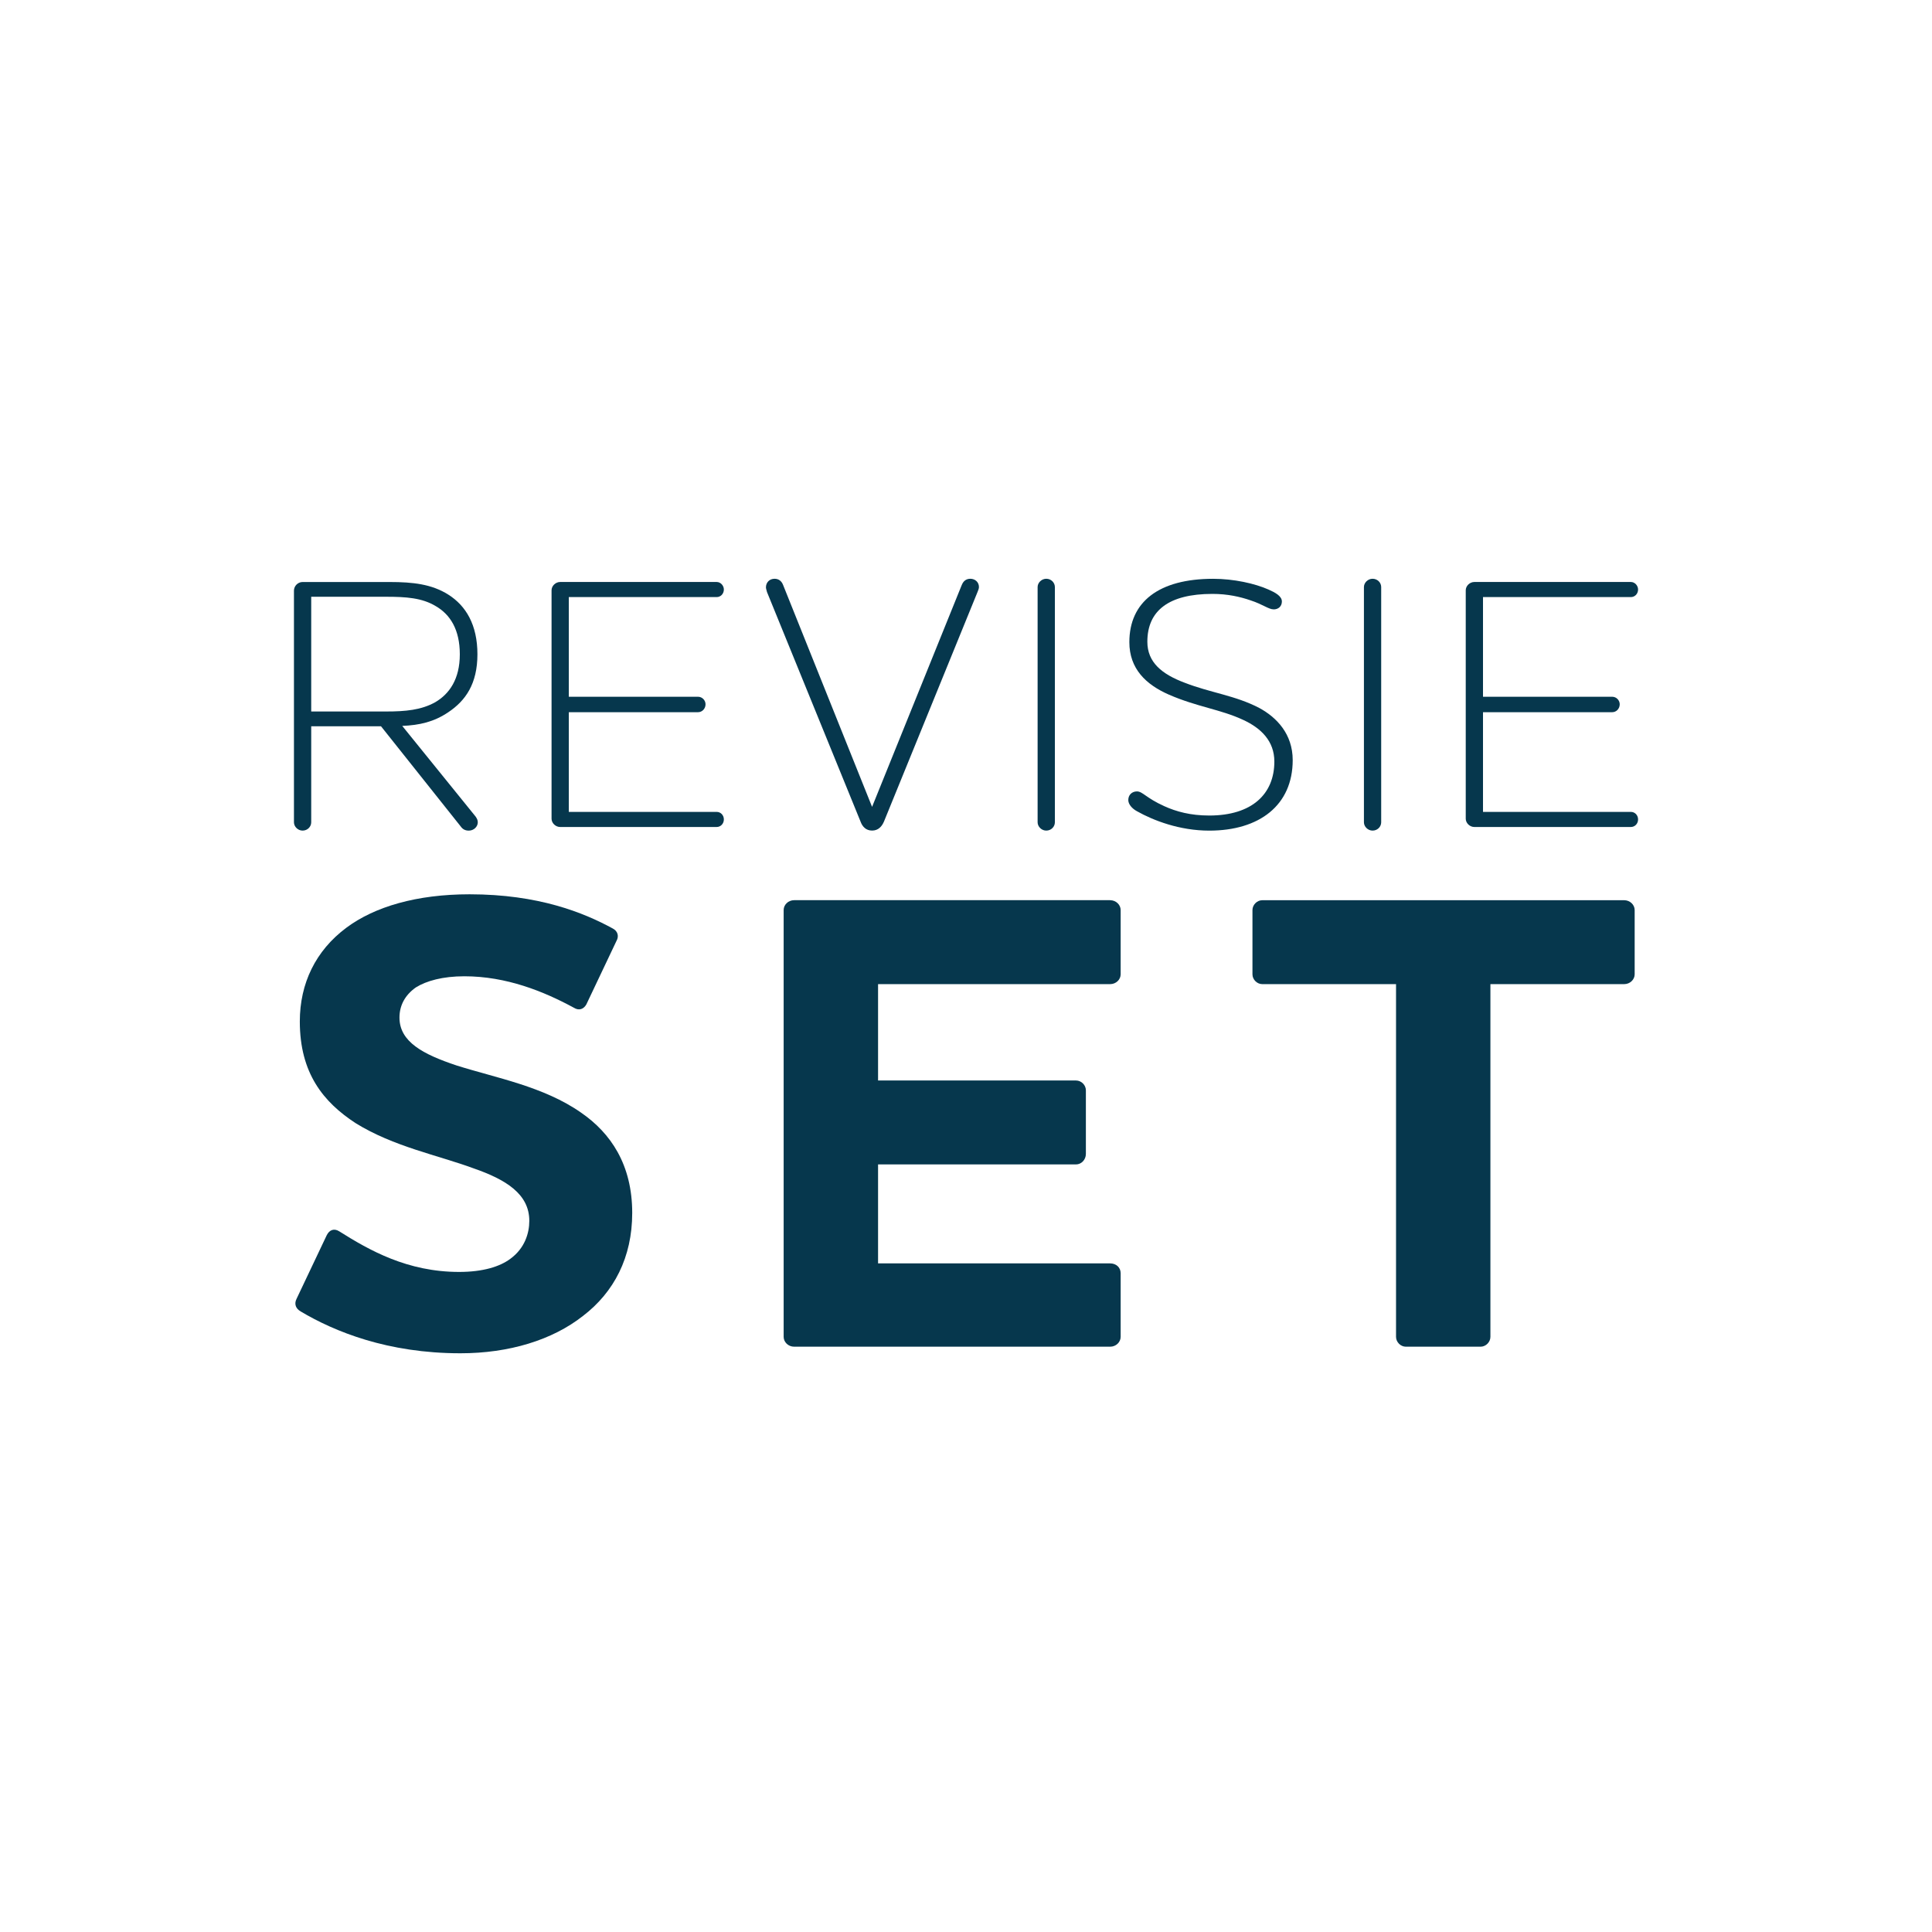 <?xml version="1.0" encoding="UTF-8"?>
<svg id="Laag_1" data-name="Laag 1" xmlns="http://www.w3.org/2000/svg" viewBox="0 0 600 600">
  <defs>
    <style>
      .cls-1 {
        fill: #06374d;
        stroke-width: 0px;
      }
    </style>
  </defs>
  <path class="cls-1" d="M96.65,255.38c0,1.34-1.12,2.57-2.68,2.57-1.45,0-2.68-1.23-2.68-2.57v-71.95c0-1.45,1.23-2.68,2.68-2.68h27.04c7.26,0,13.07.67,18.21,3.91,5.48,3.46,9.05,9.38,9.05,18.54s-3.69,14.42-9.05,17.99c-4.47,3.02-8.94,4.02-14.3,4.25l22.79,28.16c.45.67.67,1.12.67,1.79,0,1.34-1.23,2.57-2.79,2.57-1.12,0-1.9-.45-2.46-1.23l-24.8-31.17h-21.68v29.83ZM96.65,185.32v35.64h23.24c6.03,0,10.95-.45,15.31-2.9,4.36-2.57,7.6-7.15,7.6-14.86s-3.02-12.4-7.49-14.97c-4.25-2.57-9.27-2.9-15.31-2.9h-23.35Z"/>
  <path class="cls-1" d="M176.65,252.14h45.92c1.23,0,2.23,1,2.23,2.34s-1.01,2.35-2.23,2.35h-48.6c-1.45,0-2.68-1.23-2.68-2.57v-70.95c0-1.34,1.23-2.57,2.68-2.57h48.6c1.23,0,2.23,1.12,2.23,2.34,0,1.34-1.01,2.35-2.23,2.35h-45.92v30.95h40.11c1.34,0,2.35,1.12,2.35,2.34,0,1.34-1.01,2.46-2.35,2.46h-40.11v30.95Z"/>
  <path class="cls-1" d="M298.66,181.75c.45-1.23,1.34-2.01,2.68-2.01,1.45,0,2.68,1.01,2.68,2.57,0,.45-.22,1.01-.45,1.56l-29.05,71.28c-.67,1.56-1.79,2.79-3.69,2.79s-3.02-1.23-3.58-2.79l-29.05-71.28c-.11-.45-.33-1.12-.33-1.45,0-1.56,1.12-2.68,2.68-2.68,1.34,0,2.23.78,2.68,2.01l27.6,68.83,27.82-68.83Z"/>
  <path class="cls-1" d="M322.24,182.31c0-1.34,1.23-2.57,2.68-2.57,1.56,0,2.68,1.23,2.68,2.57v73.07c0,1.34-1.12,2.57-2.68,2.57-1.45,0-2.68-1.23-2.68-2.57v-73.07Z"/>
  <path class="cls-1" d="M395.53,189.24c-1.56,0-3.35-1.56-7.15-2.79-3.24-1.12-7.15-2.01-11.84-2.01-13.63,0-20.22,5.25-20.22,14.86,0,6.37,4.47,10.06,11.62,12.74,8.04,3.13,15.64,3.91,23.13,7.82,5.36,2.9,10.39,8.05,10.39,16.2,0,13.97-10.28,21.9-25.92,21.9-9.16,0-17.32-3.13-22.46-6.03-1.45-.78-2.68-2.12-2.68-3.47,0-1.68,1.23-2.68,2.68-2.68,1.79,0,2.79,2.01,8.49,4.58,3.69,1.68,8.16,2.91,13.97,2.91,13.3,0,20.22-6.7,20.22-16.76,0-6.37-4.13-10.39-9.72-12.96-6.93-3.24-14.3-4.02-23.02-7.82-7.15-3.13-12.29-8.04-12.29-16.31,0-12.51,9.16-19.67,26.03-19.67,6.37,0,12.96,1.45,17.21,3.35,2.01.89,4.13,2.01,4.13,3.69,0,1.45-1.01,2.46-2.57,2.46Z"/>
  <path class="cls-1" d="M423.58,182.31c0-1.34,1.23-2.57,2.68-2.57,1.56,0,2.68,1.23,2.68,2.57v73.07c0,1.34-1.12,2.57-2.68,2.57-1.45,0-2.68-1.23-2.68-2.57v-73.07Z"/>
  <path class="cls-1" d="M460.56,252.14h45.92c1.23,0,2.24,1,2.24,2.34s-1.01,2.35-2.24,2.35h-48.6c-1.45,0-2.68-1.23-2.68-2.57v-70.95c0-1.34,1.23-2.57,2.68-2.57h48.6c1.23,0,2.24,1.12,2.24,2.34,0,1.34-1.01,2.35-2.24,2.35h-45.92v30.95h40.11c1.34,0,2.35,1.12,2.35,2.34,0,1.34-1.01,2.46-2.35,2.46h-40.11v30.95Z"/>
  <path class="cls-1" d="M93.32,407.23c-1.43-.81-2.04-2.24-1.22-3.87l9.37-19.75c.81-1.63,2.24-2.24,3.87-1.22,9.37,5.9,21.17,12.62,37.26,12.62,7.33,0,12.62-1.63,15.88-4.07,4.48-3.26,5.9-7.94,5.9-11.81,0-8.35-7.33-12.83-17.31-16.29-11-4.07-24.84-6.72-36.65-14.05-9.98-6.52-17.31-15.48-17.31-31.56,0-11.81,4.89-21.99,14.46-29.12,8.76-6.52,21.79-10.38,38.28-10.38,21.38,0,35.43,5.7,44.39,10.59,1.63.81,2.04,2.44,1.22,3.87l-9.37,19.75c-.81,1.43-2.24,2.04-3.87,1.02-9.37-5.09-20.97-9.77-34-9.77-6.72,0-11.81,1.42-15.07,3.46-3.46,2.44-5.09,5.7-5.09,9.37,0,7.53,7.33,11.4,17.71,14.86,12.22,3.87,27.08,6.52,38.69,14.66,9.16,6.31,15.88,16.09,15.88,31.15,0,13.85-5.7,24.64-15.27,31.97-9.57,7.53-23.01,11.61-38.08,11.61-22.6,0-39.09-6.72-49.68-13.03Z"/>
  <path class="cls-1" d="M344.77,279.57c1.83,0,3.26,1.43,3.26,3.06v19.95c0,1.63-1.43,3.05-3.26,3.05h-72.08v29.93h61.49c1.63,0,3.05,1.42,3.05,3.05v19.75c0,1.83-1.43,3.26-3.05,3.26h-61.49v30.74h72.08c1.83,0,3.26,1.22,3.26,3.06v19.75c0,1.63-1.43,3.06-3.26,3.06h-98.14c-1.83,0-3.26-1.43-3.26-3.06v-132.55c0-1.63,1.42-3.06,3.26-3.06h98.14Z"/>
  <path class="cls-1" d="M504.4,279.57c1.83,0,3.26,1.43,3.26,3.06v19.95c0,1.63-1.43,3.05-3.26,3.05h-41.54v109.54c0,1.63-1.43,3.06-3.05,3.06h-23.21c-1.63,0-3.05-1.43-3.05-3.06v-109.54h-41.54c-1.63,0-3.05-1.42-3.05-3.05v-19.95c0-1.63,1.42-3.06,3.05-3.06h112.39Z"/>
</svg>
